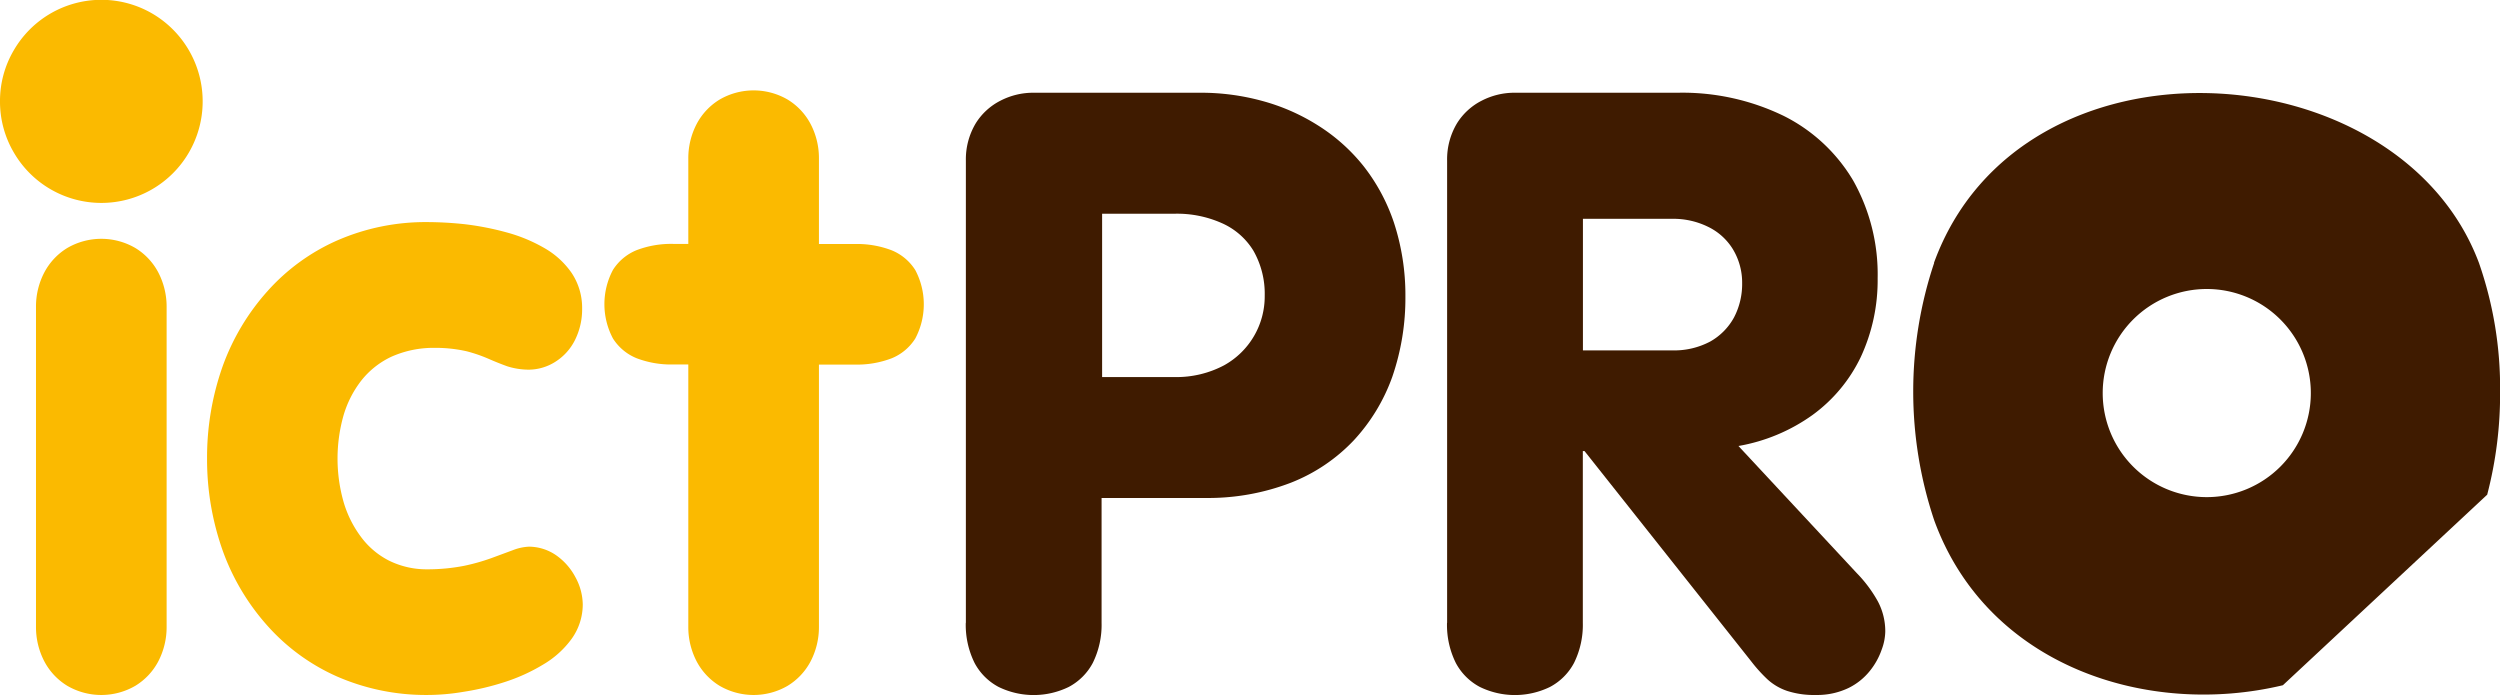 <svg id="Vrstva_1" data-name="Vrstva 1" xmlns="http://www.w3.org/2000/svg" viewBox="0 0 236.16 65.66"><title>ICTPro_LOGO2019</title><path d="M260.39,116.8a8.1,8.1,0,0,0,.83,3.78,5.46,5.46,0,0,0,2.27,2.27,7.55,7.55,0,0,0,6.63,0,5.45,5.45,0,0,0,2.27-2.27,8.1,8.1,0,0,0,.83-3.78V105H283a21.76,21.76,0,0,0,8.1-1.44,16.44,16.44,0,0,0,5.94-4,17.43,17.43,0,0,0,3.64-6,22.84,22.84,0,0,0,1.24-7.63A22,22,0,0,0,300.84,79a17.79,17.79,0,0,0-2.89-5.37,17.2,17.2,0,0,0-4.3-3.83,19.21,19.21,0,0,0-5.27-2.31,21.85,21.85,0,0,0-5.81-.77H266.81a6.73,6.73,0,0,0-3.14.75,5.87,5.87,0,0,0-2.35,2.16,6.62,6.62,0,0,0-.92,3.5V116.8h0Zm12.83-38.65h6.89a10.37,10.37,0,0,1,4.45.88,6.63,6.63,0,0,1,3,2.61,8.2,8.2,0,0,1,1.07,4.26,7.44,7.44,0,0,1-3.84,6.57,9.62,9.62,0,0,1-4.63,1.11h-6.89V78.15Z" transform="translate(-169.16 -57.96)" style="fill:#3f1b00"/><path d="M305.85,116.8a8.1,8.1,0,0,0,.83,3.78,5.46,5.46,0,0,0,2.27,2.27,7.55,7.55,0,0,0,6.63,0,5.45,5.45,0,0,0,2.27-2.27,8.1,8.1,0,0,0,.83-3.78V100.57h0.16l15.76,19.88a14.14,14.14,0,0,0,1.54,1.7,5.24,5.24,0,0,0,1.85,1.08,8.23,8.23,0,0,0,2.71.38,6.85,6.85,0,0,0,3.1-.67,5.93,5.93,0,0,0,2-1.61,6.7,6.7,0,0,0,1.11-2,5.12,5.12,0,0,0,.34-1.7,6,6,0,0,0-.7-2.86,12.42,12.42,0,0,0-2-2.68l-11.17-12a17,17,0,0,0,7-2.93,14.5,14.5,0,0,0,4.54-5.44,17.2,17.2,0,0,0,1.61-7.47A18.07,18.07,0,0,0,344.21,75a15.86,15.86,0,0,0-6.55-6.09,21.91,21.91,0,0,0-10-2.19H312.27a6.73,6.73,0,0,0-3.14.75,5.87,5.87,0,0,0-2.35,2.16,6.63,6.63,0,0,0-.92,3.5V116.8h0Zm12.83-38.17h8.47a7.42,7.42,0,0,1,3.33.74,5.62,5.62,0,0,1,2.35,2.09,6.1,6.1,0,0,1,.9,3.27,6.79,6.79,0,0,1-.77,3.22,5.8,5.8,0,0,1-2.24,2.27,7.26,7.26,0,0,1-3.56.84h-8.47V78.63Z" transform="translate(-169.16 -57.96)" style="fill:#3f1b00"/><path d="M351.87,82.79a38.31,38.31,0,0,0,0,24.31c5,13.77,20.13,18.66,32.94,15.59l19.3-18a37.77,37.77,0,0,0,1.22-9.74,35.91,35.91,0,0,0-2-12.16c-7.59-20.25-43.3-22.5-51.48,0h0Zm25.75,2.47a9.83,9.83,0,1,1-9.83,9.83A9.83,9.83,0,0,1,377.62,85.26Z" transform="translate(-169.16 -57.96)" style="fill:#3f1b00"/><path d="M172.56,117.19a7,7,0,0,0,.79,3.25,5.94,5.94,0,0,0,2.16,2.3,6.39,6.39,0,0,0,6.44,0,5.94,5.94,0,0,0,2.16-2.3,7,7,0,0,0,.79-3.25V86.94a7,7,0,0,0-.79-3.25,5.94,5.94,0,0,0-2.16-2.3,6.39,6.39,0,0,0-6.44,0,5.94,5.94,0,0,0-2.16,2.3,6.94,6.94,0,0,0-.79,3.25v30.25Z" transform="translate(-169.16 -57.96)" style="fill:#fbba00"/><path d="M169.16,67.53a9.48,9.48,0,0,0,1.32,4.86,9.56,9.56,0,0,0,16.51,0,9.61,9.61,0,0,0-3.43-13.14,9.56,9.56,0,0,0-13.08,3.43A9.44,9.44,0,0,0,169.16,67.53Z" transform="translate(-169.16 -57.96)" style="fill:#fbba00"/><path d="M188.72,101.27a25.78,25.78,0,0,0,1.49,8.74,21.57,21.57,0,0,0,4.24,7.09,19.22,19.22,0,0,0,6.56,4.77,21,21,0,0,0,8.54,1.74,20.81,20.81,0,0,0,3.41-.3,24.88,24.88,0,0,0,3.87-.92,17.13,17.13,0,0,0,3.63-1.65,8.87,8.87,0,0,0,2.69-2.42,5.59,5.59,0,0,0,1.06-3.26,5.49,5.49,0,0,0-.69-2.57,5.87,5.87,0,0,0-1.8-2.06,4.57,4.57,0,0,0-2.59-.83,4.79,4.79,0,0,0-1.52.33l-2,.74a19.14,19.14,0,0,1-2.61.74,18,18,0,0,1-3.48.33,8,8,0,0,1-3.63-.83,7.54,7.54,0,0,1-2.65-2.26,10.31,10.31,0,0,1-1.64-3.33,15,15,0,0,1,0-8.08,9.9,9.9,0,0,1,1.69-3.33,7.9,7.9,0,0,1,2.86-2.26,9.77,9.77,0,0,1,4.08-.83,13.31,13.31,0,0,1,3,.32,14,14,0,0,1,2.07.71c0.59,0.26,1.19.5,1.77,0.71a6.79,6.79,0,0,0,2,.32,4.72,4.72,0,0,0,2.59-.77,5.12,5.12,0,0,0,1.8-2,6.49,6.49,0,0,0,.69-3,5.93,5.93,0,0,0-1-3.38,7.86,7.86,0,0,0-2.57-2.34,14.87,14.87,0,0,0-3.54-1.47,26.73,26.73,0,0,0-3.89-.77,33.47,33.47,0,0,0-3.66-.21A20.83,20.83,0,0,0,201,80.68a19.22,19.22,0,0,0-6.56,4.77,21.57,21.57,0,0,0-4.24,7.09A25.78,25.78,0,0,0,188.72,101.27Z" transform="translate(-169.16 -57.96)" style="fill:#fbba00"/><path d="M234.18,117.19a7,7,0,0,0,.79,3.25,5.94,5.94,0,0,0,2.16,2.3,6.39,6.39,0,0,0,6.44,0,5.94,5.94,0,0,0,2.16-2.3,7,7,0,0,0,.79-3.25V92.4h3.41a9.14,9.14,0,0,0,3.45-.59,4.76,4.76,0,0,0,2.24-1.87,6.9,6.9,0,0,0,0-6.47,4.76,4.76,0,0,0-2.24-1.87,9.14,9.14,0,0,0-3.45-.59h-3.41V72.92a6.94,6.94,0,0,0-.79-3.25,5.94,5.94,0,0,0-2.16-2.3,6.39,6.39,0,0,0-6.44,0,5.94,5.94,0,0,0-2.16,2.3,7,7,0,0,0-.79,3.25V81h-1.43a9.14,9.14,0,0,0-3.45.59,4.76,4.76,0,0,0-2.24,1.87,6.9,6.9,0,0,0,0,6.47,4.76,4.76,0,0,0,2.24,1.87,9.14,9.14,0,0,0,3.45.59h1.43v24.79Z" transform="translate(-169.16 -57.96)" style="fill:#fbba00"/></svg>